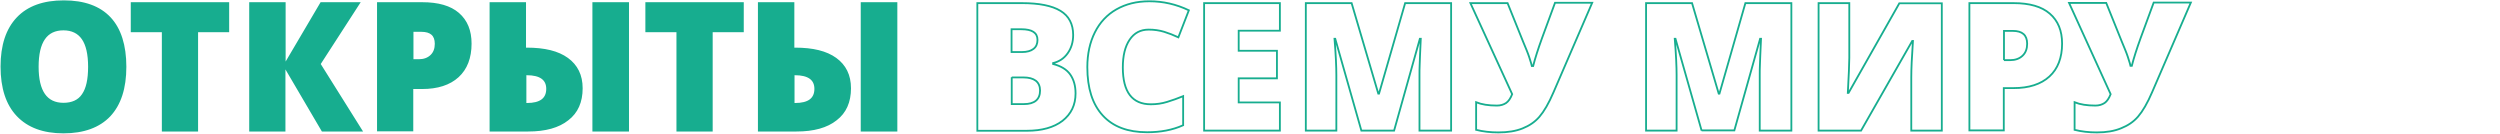 <svg version="1.1" id="Layer_1" xmlns="http://www.w3.org/2000/svg" x="0" y="0" viewBox="0 0 1359.3 72.6" xml:space="preserve"><style>.st0,.st1{fill:#17ad8f;stroke:#17ad8f}.st1{fill:none}</style><path class="st0" d="M68.2 36.3c0 11.7-2.9 20.5-8.6 26.6-5.7 6-14.1 9.1-25.1 9.1-10.9 0-19.2-3.1-25-9.2C3.7 56.7.8 47.8.8 36.2c0-11.5 2.9-20.3 8.7-26.4C15.3 3.7 23.7.7 34.7.7s19.4 3 25.1 9.1c5.5 5.9 8.4 14.8 8.4 26.5zm-47.7 0c0 13.4 4.7 20.1 14 20.1 4.7 0 8.3-1.6 10.5-4.9 2.3-3.3 3.4-8.3 3.4-15.2 0-6.9-1.2-12-3.5-15.3-2.3-3.3-5.8-5-10.4-5-9.3 0-14 6.7-14 20.3zM107.2 71H88.5V17H71.6V1.7h52.5V17h-16.9v54zM196.5 71h-21.2l-20.6-35.1V71H136V1.7h18.8v33.6l19.8-33.6h20.6l-21.4 33.1L196.5 71zM255.9 23.7c0 7.7-2.3 13.7-6.9 17.9-4.6 4.2-11.1 6.3-19.5 6.3h-5.3v23h-18.7V1.7h24c8.8 0 15.3 1.9 19.7 5.7 4.5 3.9 6.7 9.3 6.7 16.3zm-31.6 9h3.4c2.8 0 5-.8 6.7-2.4s2.5-3.8 2.5-6.5c0-4.7-2.6-7-7.8-7h-4.8v15.9zM316.3 48c0 7.4-2.5 13.1-7.6 17-5 4-12.2 6-21.5 6h-20.5V1.7h18.8v24.7h.9c9.7 0 17 1.8 22.1 5.5s7.8 9 7.8 16.1zm-30.6 8.5h.8c7.3 0 11-2.7 11-8.2 0-5.2-3.7-7.9-11.1-7.9h-.7v16.1zM341.5 71h-18.9V1.7h18.9V71zM387 71h-18.7V17h-16.9V1.7h52.5V17H387v54zM462.2 48c0 7.4-2.5 13.1-7.6 17-5 4-12.2 6-21.5 6h-20.5V1.7h18.8v24.7h.9c9.7 0 17 1.8 22.1 5.5s7.8 9 7.8 16.1zm-30.7 8.5h.8c7.3 0 11-2.7 11-8.2 0-5.2-3.7-7.9-11.1-7.9h-.7v16.1zM487.4 71h-18.9V1.7h18.9V71z"/><path class="st1" d="M531.4 1.7h24.2c9.4 0 16.4 1.4 21 4.2s6.9 7.2 6.9 13.1c0 3.9-1 7.2-3 10s-4.6 4.5-7.9 5.3v.5c4.3 1.1 7.4 3 9.3 5.7 1.9 2.7 2.9 6.1 2.9 10.3 0 6.3-2.4 11.2-7.1 14.9-4.7 3.6-11.2 5.4-19.3 5.4h-27V1.7zm18.7 26.6h5.6c2.7 0 4.8-.6 6.2-1.7 1.5-1.1 2.2-2.8 2.2-4.9 0-3.9-2.9-5.8-8.8-5.8H550v12.4zm0 13.7v14.6h6.6c5.8 0 8.8-2.5 8.8-7.4 0-2.3-.8-4.1-2.3-5.3-1.6-1.2-3.8-1.8-6.8-1.8h-6.3zM624.6 16.1c-4.5 0-7.9 1.8-10.4 5.5s-3.7 8.7-3.7 15.1c0 13.3 5.1 20 15.2 20 3.1 0 6-.4 8.9-1.3 2.9-.9 5.8-1.9 8.7-3.1v15.8c-5.8 2.6-12.3 3.8-19.6 3.8-10.5 0-18.5-3-24.1-9.1-5.6-6.1-8.4-14.8-8.4-26.3 0-7.2 1.4-13.5 4.1-18.9C598 12.2 601.9 8 607 5.1c5.1-2.9 11-4.4 17.9-4.4 7.5 0 14.6 1.6 21.5 4.9l-5.7 14.7c-2.6-1.2-5.1-2.2-7.7-3-2.7-.8-5.4-1.2-8.4-1.2zM695.9 71h-41.2V1.7h41.2v15h-22.4v10.9h20.8v15h-20.8v13.1h22.4V71zM740.2 71L726 21.1h-.4c.7 8.5 1 15.1 1 19.8V71H710V1.7h24.9l14.5 49.2h.4L764 1.7h25V71h-17.2V40.6c0-1.6 0-3.3.1-5.3 0-1.9.3-6.7.6-14.2h-.5L758 71h-17.8zM814.7 72c-4.4 0-8.5-.5-12.1-1.4v-15c3 1.2 6.7 1.8 11.3 1.8 2 0 3.6-.5 5-1.4 1.3-.9 2.4-2.5 3.3-4.8L799.5 1.7h20.2l8.5 21.1c.3.8.7 1.8 1.2 2.9.5 1.1.9 2.3 1.4 3.5.4 1.2.9 2.4 1.2 3.6.4 1.2.7 2.2.9 3.1h.7c1.1-4.3 2.7-9.3 4.8-15.1l7.1-19.3h20.2l-21 48.6c-2.6 6.1-5.2 10.5-7.7 13.4-2.5 2.9-5.6 4.9-9.1 6.3-3.7 1.5-8.1 2.2-13.2 2.2zM925.2 71L911 21.1h-.4c.7 8.5 1 15.1 1 19.8V71H895V1.7h25l14.5 49.2h.4L949 1.7h25V71h-17.2V40.6c0-1.6 0-3.3.1-5.3 0-1.9.3-6.7.6-14.2h-.5l-14 49.8h-17.8zM988.8 1.7h16.7v29.8c0 3.2-.3 9.5-.8 19h.4l27.6-48.7h23.1V71h-16.6V42c0-4.4.3-11 .9-19.7h-.4L1011.9 71h-23.1V1.7zM1121.2 23.7c0 7.7-2.3 13.7-6.9 17.9-4.6 4.2-11.1 6.3-19.5 6.3h-5.3v23h-18.7V1.7h24c8.8 0 15.3 1.9 19.7 5.7 4.5 3.9 6.7 9.3 6.7 16.3zm-31.6 9h3.4c2.8 0 5-.8 6.7-2.4s2.5-3.8 2.5-6.5c0-4.7-2.6-7-7.8-7h-4.8v15.9zM1140.1 72c-4.4 0-8.5-.5-12.1-1.4v-15c3 1.2 6.7 1.8 11.3 1.8 2 0 3.6-.5 5-1.4 1.3-.9 2.4-2.5 3.3-4.8L1125 1.6h20.2l8.5 21.1c.3.8.7 1.8 1.2 2.9.5 1.1.9 2.3 1.4 3.5.4 1.2.9 2.4 1.2 3.6.4 1.2.7 2.2.9 3.1h.7c1.1-4.3 2.7-9.3 4.8-15.1l7.1-19.3h20.2l-21 48.6c-2.6 6.1-5.2 10.5-7.7 13.4-2.5 2.9-5.6 4.9-9.1 6.3-3.8 1.6-8.2 2.3-13.3 2.3z"/><path fill="none" d="M.8 0h1358.5v72.6H.8z"/></svg>